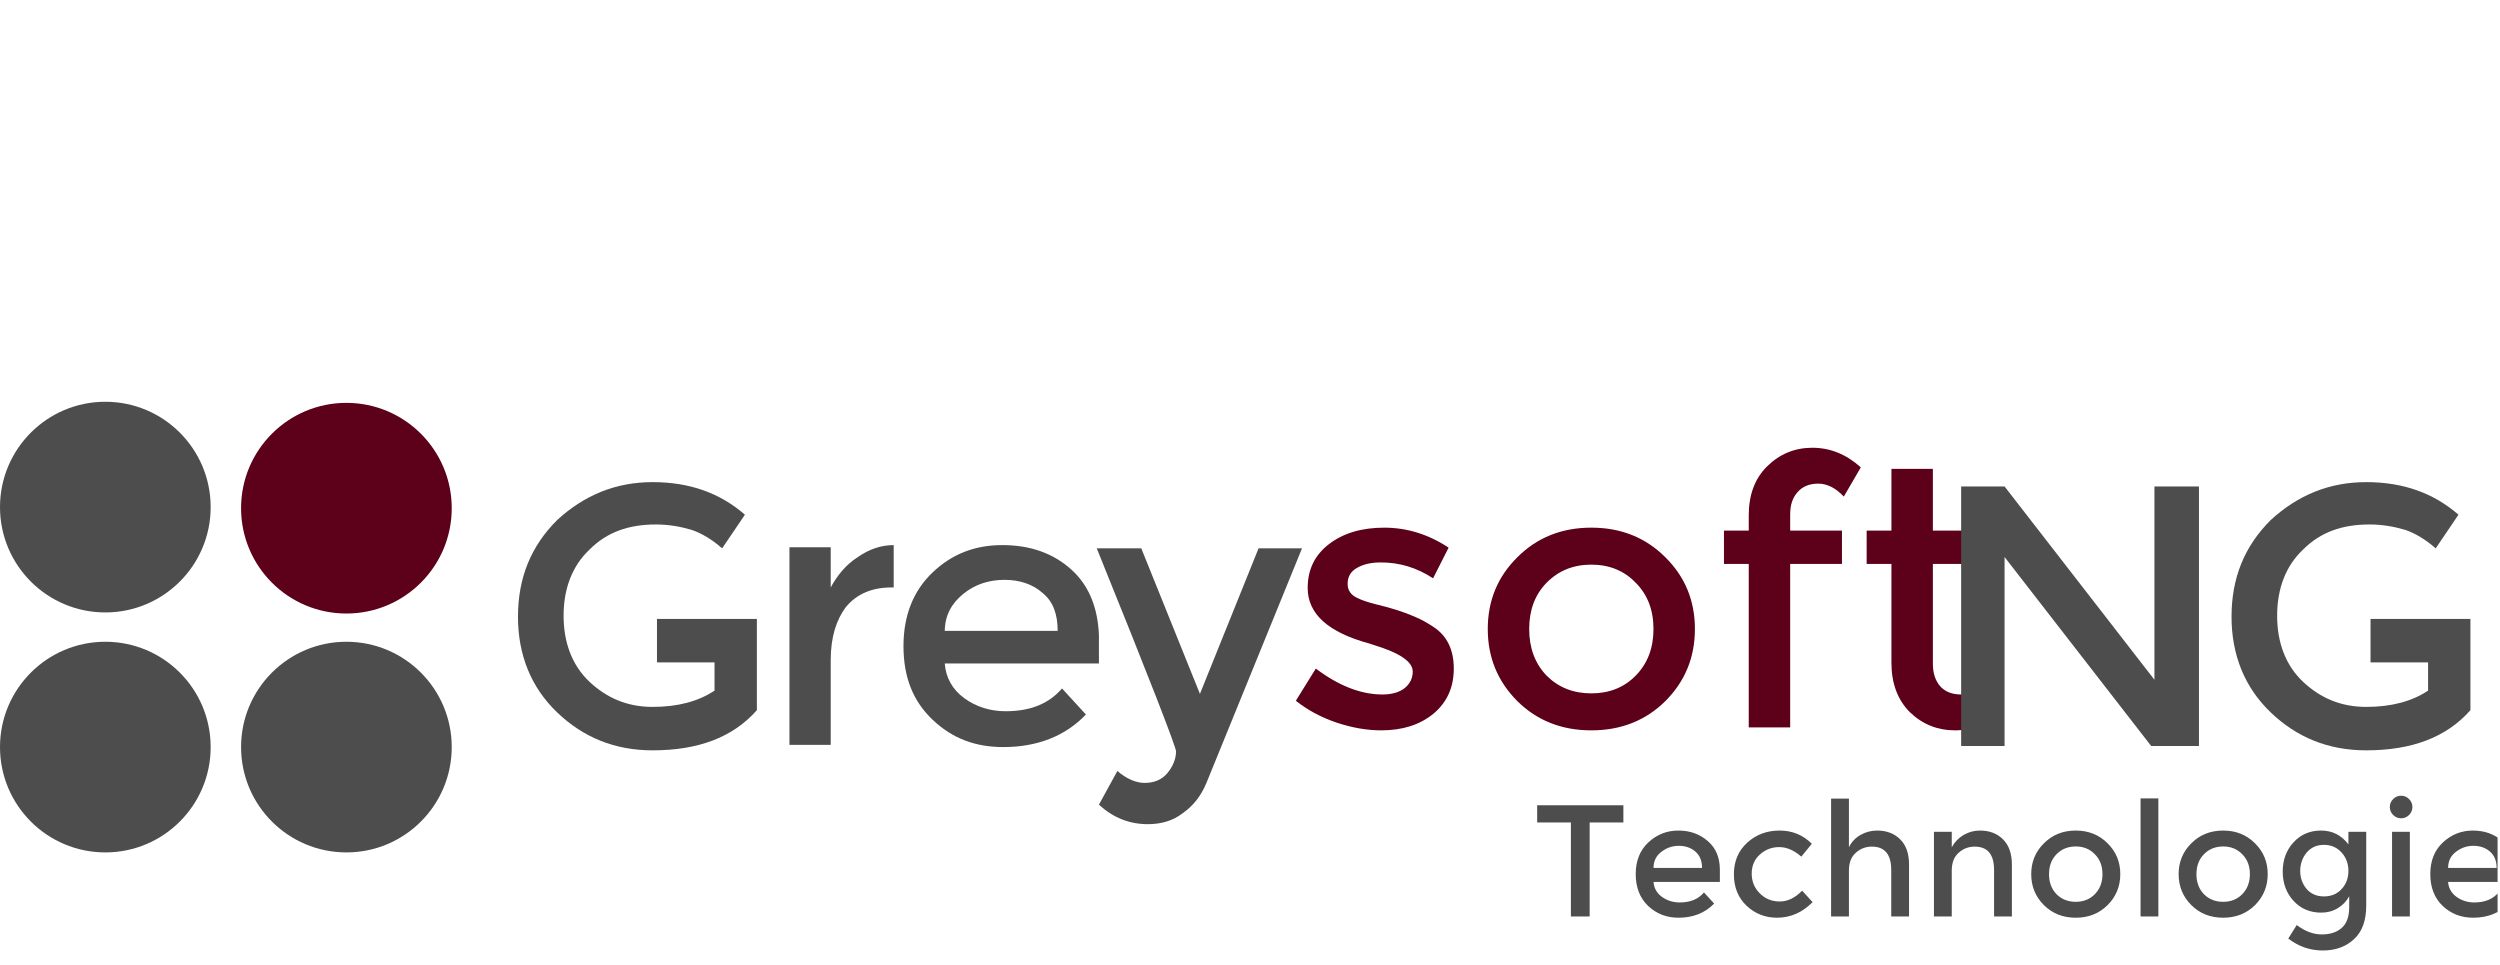 <svg width="241" height="93" viewBox="0 0 241 93" fill="none" xmlns="http://www.w3.org/2000/svg">
<g clip-path="url(#clip0_220_4712)">
<path d="M33.393 59.144C39.001 59.144 43.547 54.598 43.547 48.99C43.547 43.382 39.001 38.836 33.393 38.836C27.785 38.836 23.239 43.382 23.239 48.99C23.239 54.598 27.785 59.144 33.393 59.144Z" fill="#5D001A"/>
<path d="M10.154 59.039C15.762 59.039 20.308 54.492 20.308 48.885C20.308 43.277 15.762 38.73 10.154 38.73C4.546 38.73 0 43.277 0 48.885C0 54.492 4.546 59.039 10.154 59.039Z" fill="#4D4D4D"/>
<path d="M33.393 82.173C39.001 82.173 43.547 77.627 43.547 72.019C43.547 66.411 39.001 61.865 33.393 61.865C27.785 61.865 23.239 66.411 23.239 72.019C23.239 77.627 27.785 82.173 33.393 82.173Z" fill="#4D4D4D"/>
<path d="M10.154 82.173C15.762 82.173 20.308 77.627 20.308 72.019C20.308 66.411 15.762 61.865 10.154 61.865C4.546 61.865 0 66.411 0 72.019C0 77.627 4.546 82.173 10.154 82.173Z" fill="#4D4D4D"/>
<path d="M140.145 64.451C140.145 66.258 139.491 67.708 138.184 68.802C136.877 69.871 135.201 70.406 133.156 70.406C131.777 70.406 130.339 70.157 128.842 69.657C127.368 69.158 126.06 68.457 124.919 67.554L126.845 64.451C129.055 66.115 131.195 66.948 133.263 66.948C134.166 66.948 134.88 66.745 135.403 66.341C135.926 65.913 136.187 65.379 136.187 64.737C136.187 63.786 134.927 62.93 132.407 62.169C132.217 62.098 132.075 62.05 131.979 62.027C128.033 60.957 126.06 59.174 126.06 56.678C126.06 54.919 126.738 53.516 128.093 52.47C129.471 51.401 131.254 50.866 133.441 50.866C135.628 50.866 137.697 51.507 139.646 52.791L138.148 55.751C136.603 54.729 134.927 54.218 133.121 54.218C132.17 54.218 131.397 54.396 130.803 54.752C130.208 55.085 129.911 55.596 129.911 56.286C129.911 56.904 130.22 57.355 130.838 57.641C131.266 57.855 131.861 58.057 132.621 58.247C133.406 58.437 134.095 58.627 134.689 58.817C135.284 59.008 135.854 59.221 136.401 59.459C136.972 59.697 137.578 60.03 138.22 60.458C139.503 61.313 140.145 62.645 140.145 64.451ZM149.09 65.129C150.232 66.27 151.67 66.841 153.405 66.841C155.14 66.841 156.567 66.27 157.684 65.129C158.825 63.964 159.396 62.466 159.396 60.636C159.396 58.806 158.825 57.32 157.684 56.179C156.567 55.014 155.14 54.431 153.405 54.431C151.67 54.431 150.232 55.014 149.09 56.179C147.973 57.32 147.414 58.806 147.414 60.636C147.414 62.466 147.973 63.964 149.09 65.129ZM160.537 67.589C158.635 69.467 156.258 70.406 153.405 70.406C150.552 70.406 148.175 69.467 146.273 67.589C144.372 65.688 143.421 63.37 143.421 60.636C143.421 57.902 144.372 55.596 146.273 53.718C148.175 51.816 150.552 50.866 153.405 50.866C156.258 50.866 158.635 51.816 160.537 53.718C162.439 55.596 163.389 57.902 163.389 60.636C163.389 63.37 162.439 65.688 160.537 67.589ZM172.573 49.582V51.151H177.565V54.36H172.573V70.121H168.579V54.36H166.19V51.151H168.579V49.689C168.579 47.692 169.173 46.111 170.362 44.946C171.574 43.758 173.024 43.163 174.712 43.163C176.424 43.163 177.981 43.793 179.383 45.053L177.743 47.87C176.959 47.038 176.138 46.622 175.283 46.622C174.427 46.622 173.761 46.896 173.286 47.442C172.81 47.965 172.573 48.678 172.573 49.582ZM186.328 54.36V63.988C186.328 64.891 186.565 65.616 187.041 66.163C187.516 66.686 188.182 66.948 189.038 66.948C189.893 66.948 190.713 66.531 191.498 65.7L193.138 68.516C191.736 69.776 190.179 70.406 188.467 70.406C186.779 70.406 185.329 69.824 184.117 68.659C182.928 67.471 182.334 65.878 182.334 63.881V54.36H179.945V51.151H182.334V45.196H186.328V51.151H191.32V54.36H186.328Z" fill="#5D001A"/>
<path d="M207.792 46.895H211.979V71.913H207.373L193.241 53.699V71.913H189.054V46.895H193.241L207.687 65.528V46.895H207.792Z" fill="#4D4D4D"/>
<path fill-rule="evenodd" clip-rule="evenodd" d="M82.698 53.698C81.546 54.431 80.709 55.478 80.081 56.629V52.756H76.103V71.808H80.081V63.643C80.081 61.445 80.604 59.77 81.546 58.514C82.593 57.258 84.059 56.629 85.943 56.629C86.048 56.629 86.048 56.629 86.153 56.629V52.547C84.896 52.547 83.745 52.966 82.698 53.698Z" fill="#4D4D4D"/>
<path fill-rule="evenodd" clip-rule="evenodd" d="M103.215 54.85C101.436 53.28 99.238 52.547 96.621 52.547C94.004 52.547 91.805 53.384 89.921 55.164C88.037 56.944 87.095 59.351 87.095 62.282C87.095 65.318 88.037 67.621 89.921 69.4C91.805 71.18 94.004 72.018 96.725 72.018C99.97 72.018 102.692 70.971 104.681 68.877L102.378 66.365C101.122 67.83 99.342 68.563 96.935 68.563C95.469 68.563 94.108 68.144 92.957 67.307C91.805 66.469 91.177 65.318 91.073 63.957H105.937V61.235C105.833 58.618 104.995 56.42 103.215 54.85ZM91.073 60.921C91.073 59.351 91.701 58.2 92.852 57.258C94.004 56.315 95.364 55.897 96.83 55.897C98.296 55.897 99.552 56.315 100.494 57.153C101.541 57.99 101.959 59.246 101.959 60.817H91.073V60.921Z" fill="#4D4D4D"/>
<path fill-rule="evenodd" clip-rule="evenodd" d="M121.325 52.861L115.673 66.889L110.02 52.861H105.728C110.857 65.528 113.37 72.018 113.37 72.437C113.37 73.169 113.056 73.902 112.532 74.53C112.009 75.158 111.276 75.472 110.334 75.472C109.496 75.472 108.554 75.054 107.717 74.321L105.937 77.566C107.298 78.822 108.868 79.45 110.648 79.45C111.904 79.45 113.056 79.136 113.998 78.403C115.044 77.671 115.777 76.729 116.301 75.472L125.513 52.861H121.325Z" fill="#4D4D4D"/>
<path fill-rule="evenodd" clip-rule="evenodd" d="M69.508 59.666H63.332V63.854H68.88V66.575C67.31 67.622 65.321 68.145 62.913 68.145C60.506 68.145 58.517 67.308 56.842 65.738C55.167 64.168 54.33 61.969 54.33 59.352C54.33 56.735 55.167 54.537 56.842 52.967C58.517 51.292 60.61 50.559 63.227 50.559C64.484 50.559 65.635 50.769 66.682 51.083C67.624 51.397 68.671 52.025 69.613 52.862L71.811 49.617C69.403 47.523 66.472 46.477 62.913 46.477C59.354 46.477 56.318 47.733 53.701 50.14C51.189 52.653 49.933 55.688 49.933 59.457C49.933 63.121 51.189 66.261 53.701 68.669C56.214 71.077 59.249 72.333 62.913 72.333C67.31 72.333 70.66 71.077 72.963 68.46V59.666H69.508Z" fill="#4D4D4D"/>
<path fill-rule="evenodd" clip-rule="evenodd" d="M234.695 59.666H228.519V63.854H234.067V66.575C232.497 67.622 230.508 68.145 228.1 68.145C225.692 68.145 223.703 67.308 222.029 65.738C220.354 64.168 219.516 61.969 219.516 59.352C219.516 56.735 220.354 54.537 222.029 52.967C223.703 51.292 225.797 50.559 228.414 50.559C229.67 50.559 230.822 50.769 231.869 51.083C232.811 51.397 233.857 52.025 234.8 52.862L236.998 49.617C234.59 47.523 231.659 46.477 228.1 46.477C224.541 46.477 221.505 47.733 218.888 50.14C216.376 52.653 215.12 55.688 215.12 59.457C215.12 63.121 216.376 66.261 218.888 68.669C221.4 71.077 224.436 72.333 228.1 72.333C232.497 72.333 235.846 71.077 238.149 68.46V59.666H234.695Z" fill="#4D4D4D"/>
<path d="M153.243 79.283V88.346H151.434V79.283H148.183V77.627H156.494V79.283H153.243ZM165.795 85.018H159.4C159.441 85.611 159.712 86.092 160.213 86.46C160.714 86.817 161.286 86.996 161.93 86.996C162.953 86.996 163.73 86.674 164.261 86.03L165.243 87.104C164.363 88.013 163.218 88.468 161.808 88.468C160.663 88.468 159.686 88.09 158.879 87.334C158.081 86.567 157.683 85.545 157.683 84.267C157.683 82.979 158.092 81.956 158.909 81.2C159.727 80.443 160.688 80.065 161.792 80.065C162.907 80.065 163.852 80.403 164.629 81.077C165.406 81.742 165.795 82.662 165.795 83.837V85.018ZM159.4 83.669H164.077C164.077 82.984 163.862 82.457 163.433 82.089C163.004 81.721 162.472 81.537 161.838 81.537C161.215 81.537 160.652 81.731 160.152 82.12C159.651 82.498 159.4 83.014 159.4 83.669ZM171.302 88.468C170.167 88.468 169.191 88.085 168.373 87.318C167.555 86.541 167.147 85.529 167.147 84.282C167.147 83.035 167.571 82.023 168.419 81.246C169.278 80.459 170.321 80.065 171.547 80.065C172.774 80.065 173.812 80.489 174.66 81.338L173.648 82.58C172.943 81.967 172.232 81.66 171.517 81.66C170.801 81.66 170.178 81.9 169.646 82.381C169.125 82.851 168.864 83.464 168.864 84.221C168.864 84.967 169.125 85.601 169.646 86.122C170.167 86.644 170.806 86.904 171.563 86.904C172.33 86.904 173.05 86.557 173.725 85.862L174.737 86.966C173.745 87.968 172.6 88.468 171.302 88.468ZM178.236 83.929V88.346H176.518V76.983H178.236V81.675C178.481 81.174 178.849 80.781 179.34 80.495C179.841 80.208 180.378 80.065 180.95 80.065C181.87 80.065 182.611 80.346 183.174 80.909C183.746 81.471 184.032 82.284 184.032 83.347V88.346H182.315V83.868C182.315 82.365 181.691 81.614 180.444 81.614C179.851 81.614 179.335 81.813 178.895 82.212C178.456 82.6 178.236 83.173 178.236 83.929ZM188.149 83.929V88.346H186.432V80.188H188.149V81.675C188.425 81.174 188.804 80.781 189.284 80.495C189.775 80.208 190.301 80.065 190.863 80.065C191.784 80.065 192.525 80.346 193.087 80.909C193.659 81.471 193.946 82.284 193.946 83.347V88.346H192.228V83.868C192.228 82.365 191.605 81.614 190.357 81.614C189.765 81.614 189.248 81.813 188.809 82.212C188.369 82.6 188.149 83.173 188.149 83.929ZM198.247 86.199C198.737 86.69 199.356 86.935 200.102 86.935C200.848 86.935 201.462 86.69 201.942 86.199C202.433 85.698 202.678 85.054 202.678 84.267C202.678 83.48 202.433 82.841 201.942 82.35C201.462 81.849 200.848 81.599 200.102 81.599C199.356 81.599 198.737 81.849 198.247 82.35C197.766 82.841 197.526 83.48 197.526 84.267C197.526 85.054 197.766 85.698 198.247 86.199ZM203.169 87.257C202.351 88.065 201.329 88.468 200.102 88.468C198.875 88.468 197.853 88.065 197.035 87.257C196.217 86.439 195.809 85.442 195.809 84.267C195.809 83.091 196.217 82.1 197.035 81.292C197.853 80.474 198.875 80.065 200.102 80.065C201.329 80.065 202.351 80.474 203.169 81.292C203.987 82.1 204.396 83.091 204.396 84.267C204.396 85.442 203.987 86.439 203.169 87.257ZM208.066 88.346H206.349V76.968H208.066V88.346ZM212.458 86.199C212.949 86.69 213.567 86.935 214.313 86.935C215.06 86.935 215.673 86.69 216.154 86.199C216.644 85.698 216.89 85.054 216.89 84.267C216.89 83.48 216.644 82.841 216.154 82.35C215.673 81.849 215.06 81.599 214.313 81.599C213.567 81.599 212.949 81.849 212.458 82.35C211.977 82.841 211.737 83.48 211.737 84.267C211.737 85.054 211.977 85.698 212.458 86.199ZM217.38 87.257C216.562 88.065 215.54 88.468 214.313 88.468C213.087 88.468 212.064 88.065 211.247 87.257C210.429 86.439 210.02 85.442 210.02 84.267C210.02 83.091 210.429 82.1 211.247 81.292C212.064 80.474 213.087 80.065 214.313 80.065C215.54 80.065 216.562 80.474 217.38 81.292C218.198 82.1 218.607 83.091 218.607 84.267C218.607 85.442 218.198 86.439 217.38 87.257ZM228.104 80.188V87.303C228.104 88.744 227.711 89.823 226.923 90.538C226.147 91.264 225.145 91.627 223.918 91.627C222.691 91.627 221.582 91.244 220.59 90.477L221.403 89.174C222.201 89.777 223.003 90.079 223.811 90.079C224.628 90.079 225.272 89.869 225.743 89.45C226.223 89.031 226.463 88.361 226.463 87.441V86.398C226.208 86.879 225.84 87.262 225.359 87.548C224.889 87.835 224.358 87.978 223.765 87.978C222.681 87.978 221.792 87.599 221.096 86.843C220.401 86.086 220.054 85.146 220.054 84.021C220.054 82.897 220.401 81.956 221.096 81.2C221.792 80.443 222.676 80.065 223.749 80.065C224.833 80.065 225.712 80.51 226.387 81.399V80.188H228.104ZM221.74 83.96C221.74 84.625 221.945 85.202 222.354 85.693C222.773 86.173 223.33 86.414 224.025 86.414C224.731 86.414 225.298 86.178 225.727 85.708C226.167 85.238 226.387 84.655 226.387 83.96C226.387 83.255 226.167 82.662 225.727 82.181C225.288 81.691 224.72 81.445 224.025 81.445C223.33 81.445 222.773 81.696 222.354 82.197C221.945 82.698 221.74 83.285 221.74 83.96ZM232.31 88.346H230.593V80.188H232.31V88.346ZM230.7 78.562C230.486 78.348 230.378 78.092 230.378 77.796C230.378 77.499 230.486 77.244 230.7 77.029C230.915 76.814 231.171 76.707 231.467 76.707C231.763 76.707 232.019 76.814 232.234 77.029C232.448 77.244 232.556 77.499 232.556 77.796C232.556 78.092 232.448 78.348 232.234 78.562C232.019 78.777 231.763 78.884 231.467 78.884C231.171 78.884 230.915 78.777 230.7 78.562ZM242.391 85.018H235.997C236.038 85.611 236.309 86.092 236.81 86.46C237.311 86.817 237.883 86.996 238.527 86.996C239.549 86.996 240.326 86.674 240.858 86.03L241.839 87.104C240.96 88.013 239.815 88.468 238.404 88.468C237.26 88.468 236.283 88.09 235.476 87.334C234.678 86.567 234.28 85.545 234.28 84.267C234.28 82.979 234.688 81.956 235.506 81.2C236.324 80.443 237.285 80.065 238.389 80.065C239.503 80.065 240.449 80.403 241.226 81.077C242.003 81.742 242.391 82.662 242.391 83.837V85.018ZM235.997 83.669H240.674C240.674 82.984 240.459 82.457 240.03 82.089C239.601 81.721 239.069 81.537 238.435 81.537C237.812 81.537 237.249 81.731 236.748 82.12C236.247 82.498 235.997 83.014 235.997 83.669ZM250.092 85.907C250.092 86.684 249.811 87.308 249.248 87.778C248.686 88.238 247.965 88.468 247.086 88.468C246.493 88.468 245.875 88.361 245.231 88.146C244.597 87.932 244.035 87.63 243.544 87.242L244.372 85.907C245.323 86.623 246.243 86.981 247.132 86.981C247.521 86.981 247.827 86.894 248.052 86.72C248.277 86.536 248.39 86.306 248.39 86.03C248.39 85.621 247.848 85.253 246.764 84.926C246.682 84.895 246.621 84.875 246.58 84.865C244.883 84.405 244.035 83.638 244.035 82.565C244.035 81.808 244.326 81.205 244.909 80.755C245.502 80.295 246.268 80.065 247.209 80.065C248.149 80.065 249.039 80.341 249.877 80.893L249.233 82.166C248.569 81.726 247.848 81.507 247.071 81.507C246.662 81.507 246.33 81.583 246.074 81.737C245.819 81.88 245.691 82.1 245.691 82.396C245.691 82.662 245.824 82.856 246.089 82.979C246.274 83.071 246.529 83.158 246.856 83.239C247.194 83.321 247.49 83.403 247.746 83.485C248.001 83.567 248.247 83.659 248.482 83.761C248.727 83.863 248.988 84.006 249.264 84.19C249.816 84.558 250.092 85.131 250.092 85.907Z" fill="#4D4D4D"/>
</g>
<defs>
<clipPath id="clip0_220_4712">
<rect width="240.766" height="92.538" fill="white"/>
</clipPath>
</defs>
</svg>
